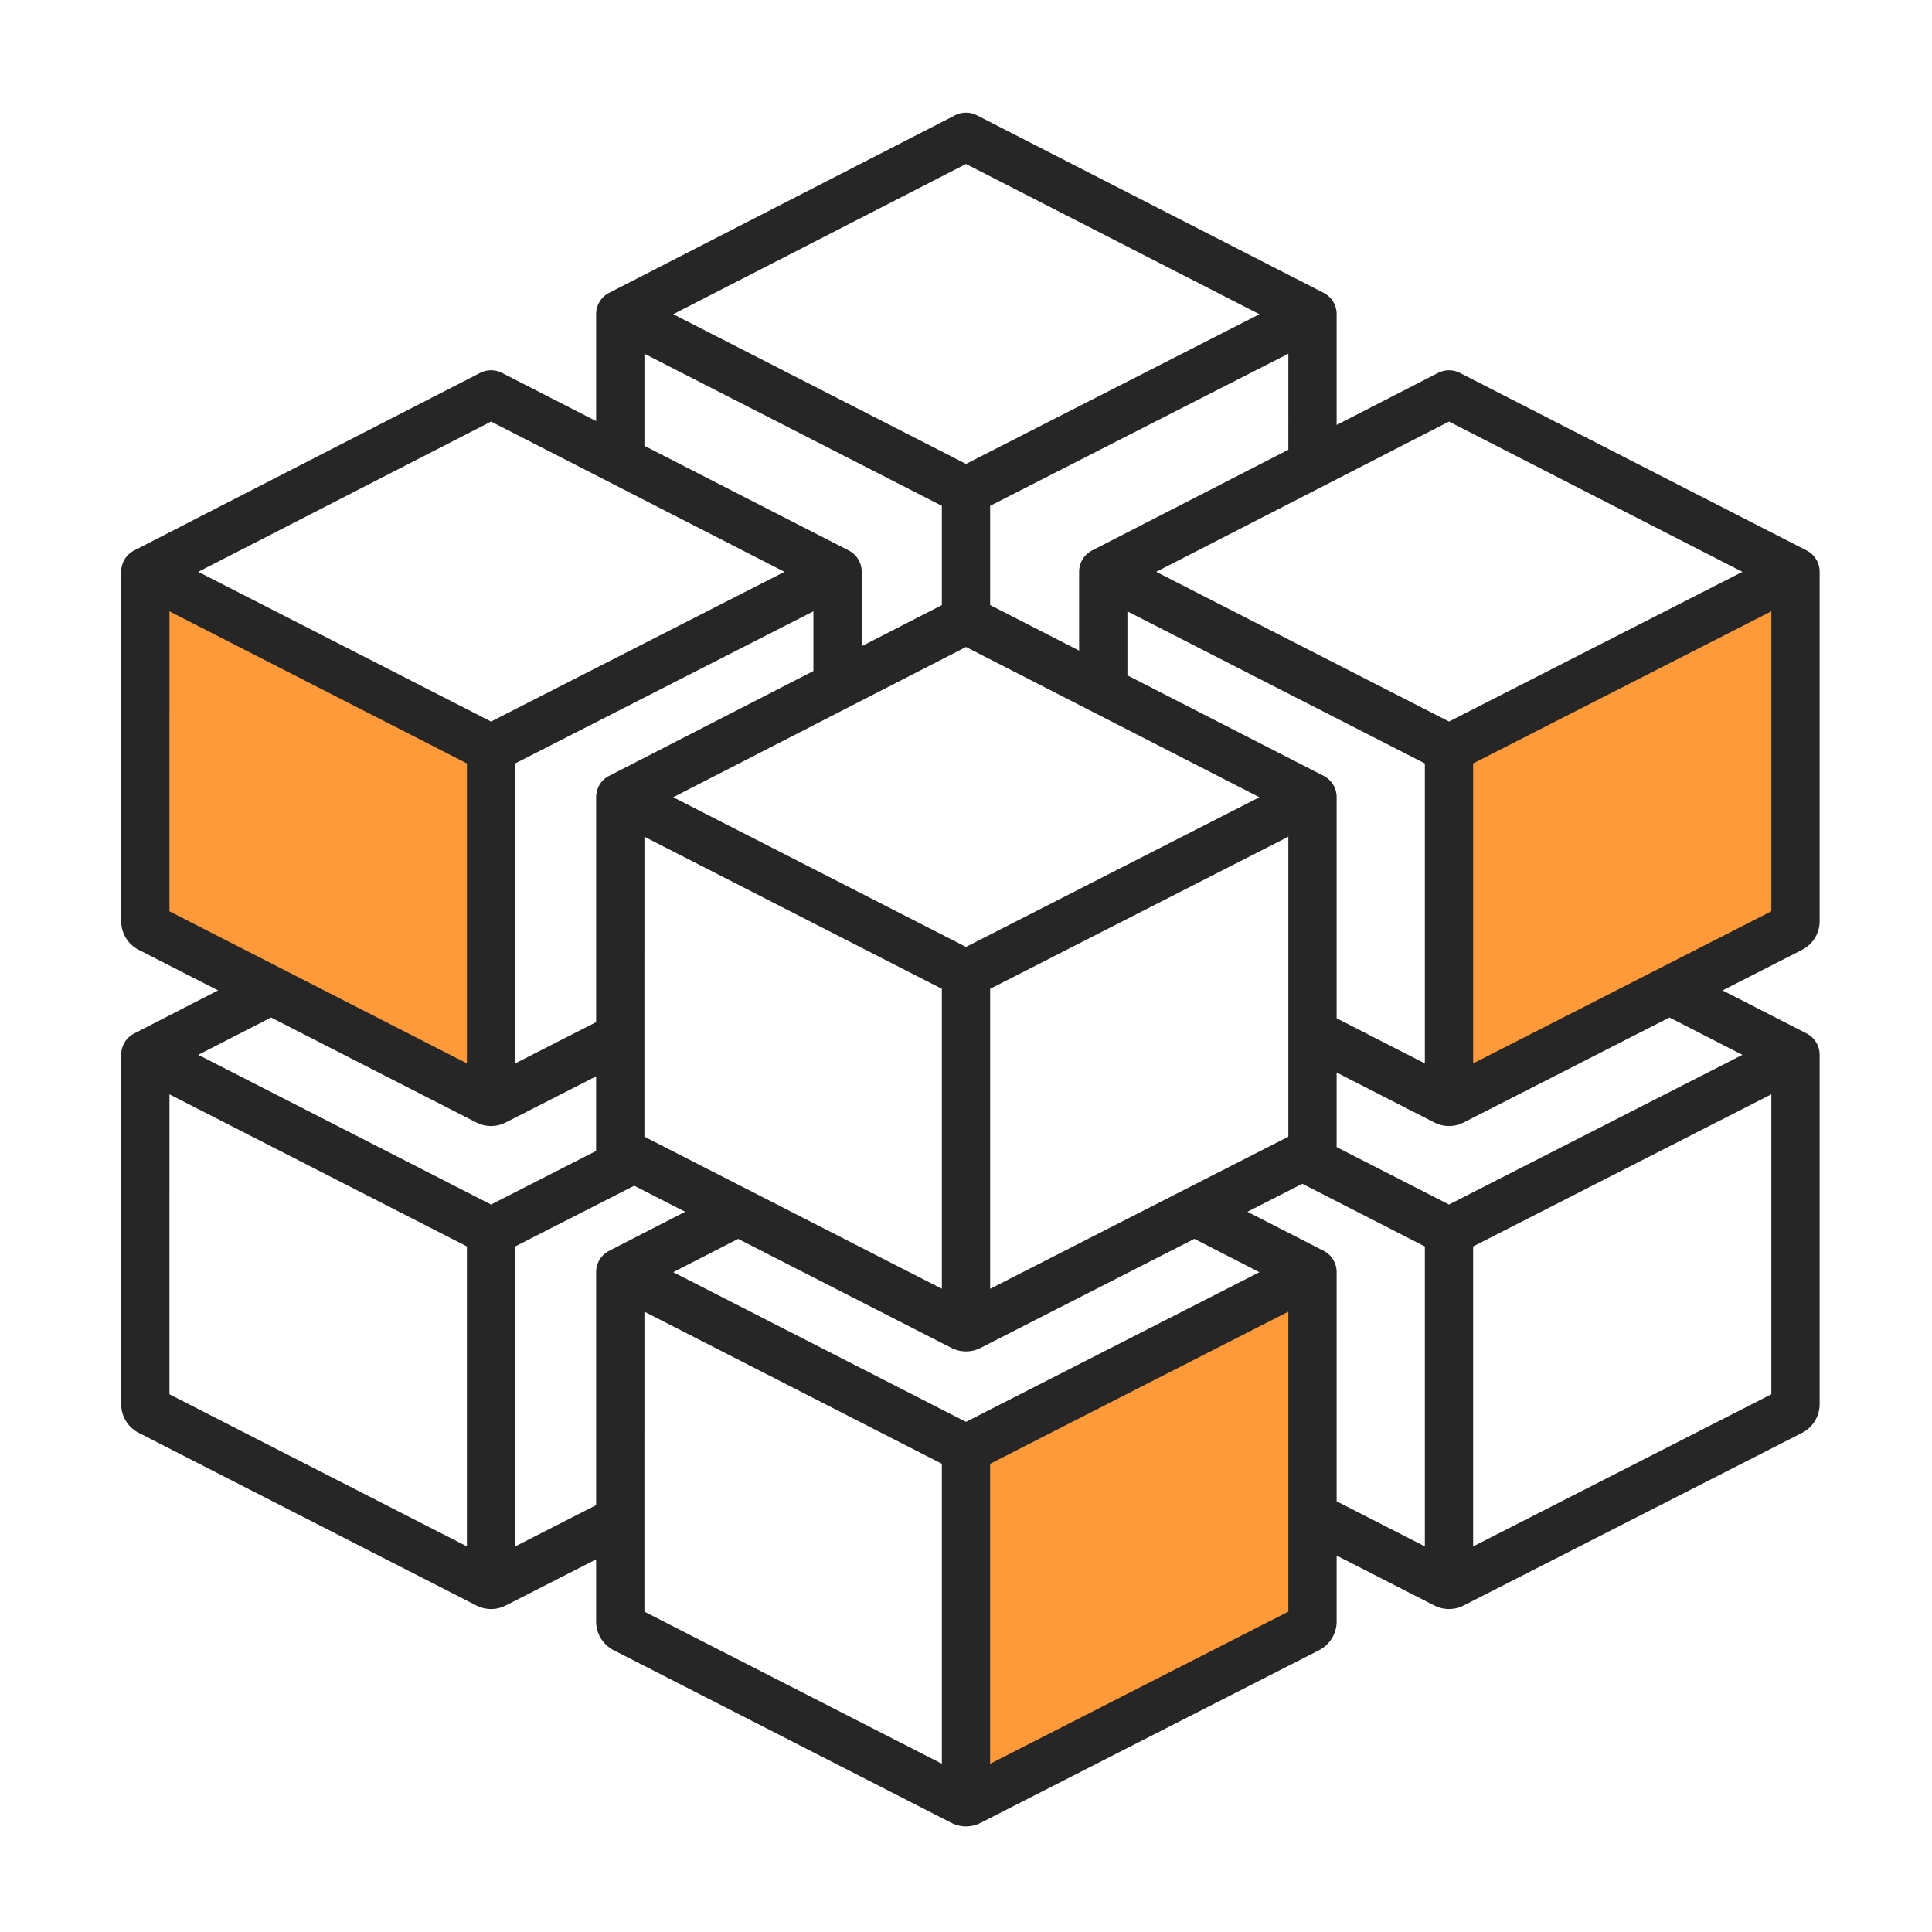<svg xmlns="http://www.w3.org/2000/svg" width="240" height="240" fill="none" viewBox="0 0 240 240"><g clip-path="url(#clip0_5_1753)"><path fill="#FF9A3B" fill-rule="evenodd" d="M18.052 72.559V114.5L61 137V93L18.052 72.56ZM180.048 93v44l42.995-22.5V71.903L180.048 93ZM120 180.097v44l42.996-22.5V159L120 180.097Z" clip-rule="evenodd"/><path fill="#262626" d="M118.63 14.33a3 3 0 0 1 2.737 0l43.044 22.04a2.967 2.967 0 0 1 1.632 2.67V52.79l12.587-6.459a3 3 0 0 1 2.551-.088l.186.087 43.044 22.042a2.967 2.967 0 0 1 1.632 2.67v43.388a4.003 4.003 0 0 1-1.994 3.461l-.188.102-9.878 5.038 10.428 5.341a2.966 2.966 0 0 1 1.632 2.67v43.388a4.003 4.003 0 0 1-1.994 3.461l-.188.102-42.043 21.448a3.996 3.996 0 0 1-3.422.101l-.217-.102-12.136-6.206v8.196a4.003 4.003 0 0 1-1.994 3.461l-.188.102-42.043 21.448a3.996 3.996 0 0 1-3.422.101l-.216-.102-41.95-21.448a4.001 4.001 0 0 1-2.172-3.348l-.006-.214v-7.721l-11.234 5.732a3.996 3.996 0 0 1-3.422.101l-.217-.102-41.948-21.448a4.001 4.001 0 0 1-2.173-3.348l-.006-.214v-43.388l.005-.176a2.959 2.959 0 0 1 1.454-2.398l.171-.095 10.407-5.342-9.858-5.039a4.001 4.001 0 0 1-2.173-3.348l-.006-.214V71.041c0-1.056.543-2.111 1.63-2.669L59.63 46.33a3 3 0 0 1 2.737 0l11.685 5.982v-13.27c0-1.057.543-2.112 1.63-2.67L118.63 14.33Zm41.413 148.609L123 181.836V219.1l37.043-18.896v-37.265Zm-79.991.004-.001 37.262L117 219.096v-37.261l-36.948-18.892Zm-1.27-15.648L64 154.836V192.1l10.052-5.128V158.07a2.966 2.966 0 0 1 1.458-2.603l.172-.095 9.43-4.841-6.33-3.236Zm141.261-11.356L183 154.836V192.1l37.043-18.896v-37.265Zm-58.263 11.114-6.819 3.478 9.45 4.84a2.966 2.966 0 0 1 1.632 2.67v28.453L177 192.096v-37.261l-15.22-7.782Zm-140.728-11.11-.001 37.262L58 192.096v-37.261l-36.948-18.892Zm127.315 17.952-26.549 13.545a3.996 3.996 0 0 1-3.422.101l-.216-.102-26.485-13.542-8.063 4.138 36.369 18.596 36.449-18.596-8.083-4.14Zm11.676-49.956L123 122.836V160.1l37.043-18.897v-37.264Zm-79.991.004-.001 37.261L117 160.096v-37.261l-36.948-18.892ZM33.67 126.396l-9.04 4.639 36.37 18.596 13.05-6.659v-9.264l-11.233 5.732a3.996 3.996 0 0 1-3.422.101l-.217-.102-25.508-13.043Zm173.718-.002-25.571 13.046a3.996 3.996 0 0 1-3.422.101l-.217-.102-12.136-6.206v9.261l13.958 7.137 36.449-18.596-9.061-4.641ZM101.043 75.939 64 94.836V132.1l10.052-5.128v-27.93c0-1.057.543-2.112 1.63-2.67l25.361-13.017V75.94Zm119 0L183 94.836V132.1l37.043-18.896V75.939Zm-198.991.004-.001 37.262L58 132.096v-37.26L21.052 75.942Zm118.999 0v7.953l24.36 12.475a2.967 2.967 0 0 1 1.632 2.67v27.453L177 132.096v-37.26l-36.949-18.893Zm-20.05 4.427L83.632 99.035l36.369 18.596 36.449-18.596-36.449-18.665Zm-59-28L24.63 71.035l36.37 18.596L97.45 71.035 61 52.37Zm119 0-36.369 18.665 36.369 18.596 36.449-18.596-36.449-18.665Zm-19.958-8.43L123 62.835v12.328l11.051 5.66.001-9.783c0-1.056.543-2.111 1.63-2.669l24.361-12.504V43.94Zm-79.991.003v11.441l25.359 12.987a2.967 2.967 0 0 1 1.632 2.67v9.235l9.957-5.11v-12.33L80.052 43.942ZM120 20.37 83.632 39.035l36.369 18.596 36.449-18.596-36.449-18.665Z"/></g><defs><clipPath id="clip0_5_1753"><path fill="#fff" d="M0 0h240v240H0z"/></clipPath></defs></svg>